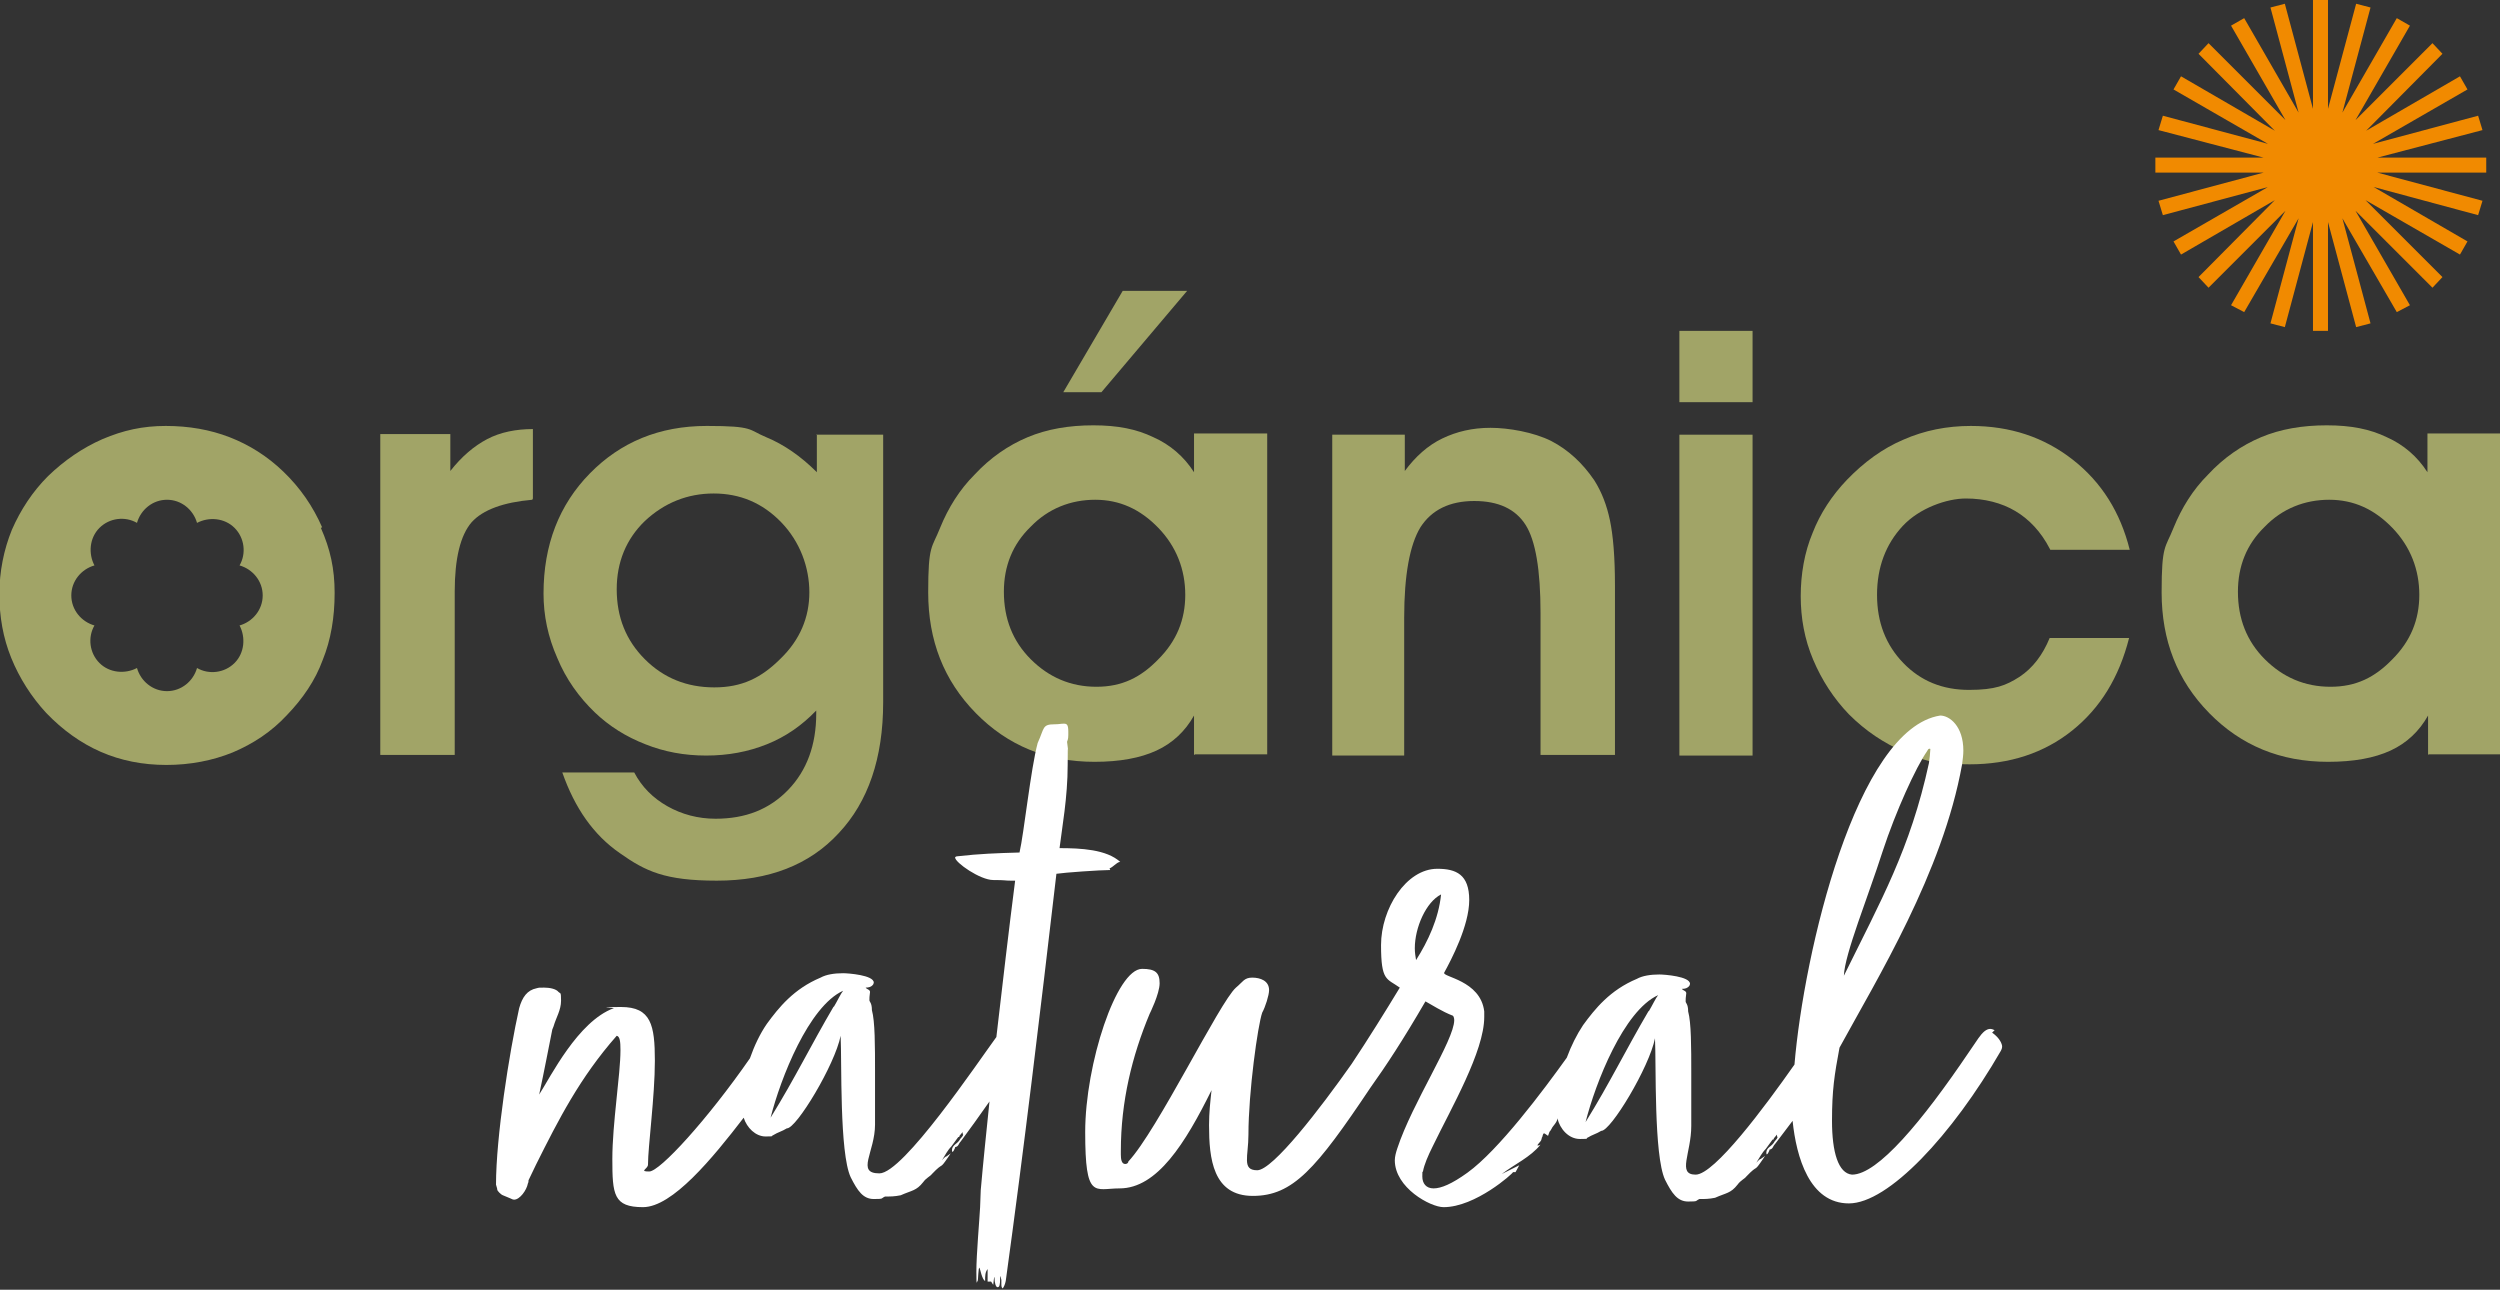 <?xml version="1.0" encoding="UTF-8"?>
<svg xmlns="http://www.w3.org/2000/svg" viewBox="0 0 399.7 206.2">
  <rect x="0" y="0" width="399.7" height="206.2" fill="#333333" stroke="none"/>
  <defs>
    <style>.d{fill:#fff;}.e{fill:#f18a00;}.f{fill:#a1a467;}</style>
  </defs>
  <g id="a"></g>
  <g id="b">
    <g id="c">
      <polygon class="e" points="397.5 25.2 380.1 25.2 396.9 20.8 396.2 18.5 379.4 23 394.5 14.3 393.3 12.2 378.3 20.9 390.5 8.6 388.9 6.9 376.6 19.2 385.3 4.1 383.2 2.9 374.5 18 379 1.2 376.7 .6 372.2 17.4 372.2 0 369.8 0 369.8 17.4 365.3 .6 363 1.2 367.5 18 358.8 2.9 356.7 4.1 365.4 19.2 353.1 6.9 351.5 8.6 363.7 20.9 348.7 12.2 347.5 14.3 362.6 23 345.8 18.5 345.1 20.8 361.9 25.2 344.6 25.2 344.6 27.6 361.9 27.6 345.1 32.1 345.8 34.4 362.6 29.9 347.5 38.6 348.7 40.7 363.7 32 351.5 44.3 353.1 46 365.4 33.7 356.7 48.8 358.8 49.9 367.5 34.9 363 51.7 365.3 52.3 369.8 35.5 369.8 52.9 372.2 52.9 372.2 35.5 376.7 52.3 379 51.7 374.5 34.9 383.2 49.9 385.3 48.8 376.6 33.7 388.9 46 390.5 44.3 378.2 32 393.3 40.7 394.5 38.6 379.5 29.9 396.2 34.4 396.9 32.1 380.1 27.6 397.5 27.6 397.5 25.2"></polygon>
      <path class="f" d="M51.5,84.3c-1.5-3.4-3.5-6.3-6.2-8.9-2.6-2.5-5.5-4.3-8.6-5.5-3.1-1.2-6.5-1.8-10.2-1.8s-6.8,.7-10.1,2.1c-3.2,1.4-6.1,3.4-8.7,5.9-2.5,2.5-4.4,5.4-5.8,8.6-1.3,3.2-2,6.7-2,10.3s.6,7,1.9,10.2,3.2,6.2,5.6,8.8c2.6,2.7,5.5,4.8,8.7,6.2,3.2,1.4,6.7,2.1,10.5,2.1s7.4-.7,10.6-2c3.3-1.4,6.2-3.3,8.7-6,2.5-2.6,4.5-5.5,5.7-8.8,1.3-3.2,1.9-6.8,1.9-10.7s-.7-7-2.2-10.4m-13,15.6c1,1.9,.8,4.4-.8,6-1.6,1.6-4.1,1.9-6,.8-.6,2.1-2.5,3.7-4.8,3.7s-4.2-1.6-4.8-3.7c-1.9,1-4.4,.8-6-.8-1.6-1.6-1.9-4.1-.8-6-2.1-.6-3.7-2.5-3.7-4.8s1.6-4.2,3.7-4.8c-1-1.9-.8-4.4,.8-6,1.6-1.6,4.1-1.9,6-.8,.6-2.1,2.5-3.7,4.8-3.7s4.2,1.6,4.8,3.7c1.9-1,4.4-.8,6,.8,1.6,1.6,1.9,4.1,.8,6,2.1,.6,3.7,2.5,3.7,4.8s-1.6,4.2-3.7,4.8"></path>
      <path class="f" d="M85.1,79.9c-4.6,.4-7.9,1.6-9.7,3.6-1.8,2.1-2.7,5.8-2.7,11.1v26.1h-11.9v-51.3h11.2v5.9c1.8-2.3,3.8-4,5.9-5.1,2.1-1.1,4.6-1.6,7.3-1.6v11.1Z"></path>
      <path class="f" d="M130.5,69.5h10.7v42.8c0,8.9-2.4,15.9-7.1,20.9-4.7,5.1-11.2,7.6-19.5,7.6s-11.4-1.5-15.5-4.4c-4.2-2.9-7.2-7.2-9.2-12.9h11.5c1.2,2.3,3,4.1,5.3,5.4,2.3,1.3,4.9,2,7.7,2,4.8,0,8.6-1.5,11.6-4.6,3-3.1,4.5-7.2,4.5-12.2v-.5c-2.3,2.4-4.9,4.2-7.9,5.4-3,1.2-6.2,1.8-9.7,1.8s-6.7-.6-9.7-1.8c-3.1-1.2-5.8-2.9-8.1-5.1-2.5-2.4-4.6-5.3-6-8.7-1.5-3.4-2.2-6.8-2.2-10.3,0-7.8,2.5-14.2,7.4-19.2,4.9-5,11.1-7.6,18.7-7.6s6.6,.6,9.5,1.8c2.9,1.2,5.6,3.1,8.1,5.6v-6.1Zm-31.9,24.7c0,4.5,1.5,8.2,4.5,11.2,3,3,6.7,4.5,11.1,4.5s7.5-1.5,10.6-4.6c3.1-3,4.6-6.6,4.6-10.6s-1.5-8.1-4.5-11.2c-3-3.1-6.6-4.6-10.8-4.6s-7.9,1.5-11,4.4c-3,2.9-4.5,6.6-4.5,10.9"></path>
      <path class="f" d="M190.9,120.7v-6.3c-1.4,2.5-3.4,4.4-6,5.6-2.6,1.2-5.9,1.8-9.9,1.8-7.6,0-13.9-2.6-19-7.8-5.1-5.2-7.6-11.6-7.6-19.3s.6-7,1.9-10.3c1.3-3.2,3.1-6.1,5.5-8.5,2.5-2.7,5.4-4.7,8.5-6,3.1-1.3,6.6-1.9,10.5-1.9s6.9,.6,9.6,1.9c2.7,1.2,4.9,3.1,6.5,5.6v-6.2h11.7v51.3h-11.5Zm-30.4-26.1c0,4.3,1.4,7.9,4.3,10.8,2.9,2.9,6.4,4.4,10.5,4.4s7.1-1.5,9.9-4.4c2.9-2.9,4.3-6.3,4.3-10.3s-1.4-7.7-4.3-10.7c-2.9-3-6.2-4.5-10.1-4.5s-7.5,1.4-10.3,4.3c-2.9,2.8-4.3,6.3-4.3,10.4m9.5-31.9l9.5-16.2h10.3l-13.7,16.2h-6.1Z"></path>
      <path class="f" d="M224.6,69.5v5.8c1.7-2.3,3.7-4.1,6-5.2,2.3-1.1,4.8-1.7,7.7-1.7s6.9,.7,9.7,2.1c2.7,1.4,5,3.5,6.9,6.3,1.2,1.9,2,4,2.5,6.4,.5,2.4,.8,5.8,.8,10.4v27.1h-11.9v-22.7c0-6.9-.8-11.6-2.4-14.1-1.6-2.5-4.3-3.8-8.2-3.8s-6.8,1.4-8.6,4.2c-1.7,2.8-2.6,7.6-2.6,14.5v22h-11.5v-51.3h11.7Z"></path>
      <path class="f" d="M280.2,64.3h-11.7v-11.4h11.7v11.4Zm-11.7,5.2h11.7v51.3h-11.7v-51.3Z"></path>
      <path class="f" d="M327.7,87.7c-1.4-2.7-3.3-4.7-5.5-6-2.2-1.3-4.9-2-7.9-2s-7.4,1.5-10.1,4.4c-2.7,2.9-4.1,6.6-4.1,11s1.4,8,4.2,10.9c2.8,2.9,6.3,4.3,10.5,4.3s5.9-.7,8.1-2.1c2.1-1.4,3.7-3.5,4.8-6.2h12.7c-1.6,6.3-4.6,11.2-9.1,14.8-4.5,3.6-10,5.4-16.4,5.4s-7.3-.7-10.5-2c-3.2-1.4-6.1-3.3-8.8-6-2.4-2.5-4.3-5.4-5.7-8.7-1.4-3.3-2-6.7-2-10.2s.6-7,1.9-10.1c1.2-3.1,3.1-6,5.5-8.5,2.7-2.8,5.7-5,9-6.4,3.4-1.5,7-2.2,10.8-2.2,6.3,0,11.7,1.8,16.3,5.4,4.6,3.6,7.6,8.4,9.1,14.4h-12.7Z"></path>
      <path class="f" d="M388.2,120.7v-6.3c-1.4,2.5-3.4,4.4-6,5.6-2.6,1.2-5.9,1.8-10,1.8-7.6,0-13.9-2.6-19-7.8-5.1-5.2-7.6-11.6-7.6-19.3s.6-7,1.9-10.3c1.3-3.2,3.1-6.1,5.5-8.5,2.5-2.7,5.4-4.7,8.5-6,3.1-1.3,6.6-1.9,10.5-1.9s6.9,.6,9.6,1.9c2.7,1.2,4.9,3.1,6.5,5.6v-6.2h11.7v51.3h-11.5Zm-30.4-26.1c0,4.3,1.4,7.9,4.3,10.8,2.9,2.9,6.4,4.4,10.5,4.4s7.1-1.5,9.9-4.4c2.9-2.9,4.3-6.3,4.3-10.3s-1.4-7.7-4.3-10.7c-2.9-3-6.2-4.5-10.1-4.5s-7.5,1.4-10.3,4.3c-2.9,2.8-4.3,6.3-4.3,10.4"></path>
      <path class="d" d="M177.1,138.9c.7,0,1.4-1.1,2-1.1-2.2-2-6.3-2.2-9.7-2.2,.4-3.3,1.3-8.1,1.3-13.3s.1-1.1,.1-1.6-.1-1.5-.2-2.1c.2-.5,.2-.8,.2-1.1v-.5c0-1.1-.2-1.3-.7-1.3s-.8,.1-1.5,.1c-2,0-1.6,.6-2.7,3-1.1,4.1-2.2,14.5-2.9,17.5-3.6,.1-6.4,.2-9.9,.6-.2,0-.4,.1-.4,.2,0,.8,4,3.6,6.1,3.6s1.8,.1,2.8,.1h.7c-1,7.8-2,16.4-3,25-3,4.1-14.9,21.8-18.7,21.8s-.7-3.4-.7-7.8v-8.4c0-4.2,0-8.1-.5-9.9,0-1.2-.4-1.3-.4-1.6s0-.6,.1-1.3c0-.4-.5-.4-.7-.7,.5,0,.9-.1,1.2-.5,0,0,.1-.2,.1-.3,0-1.2-4.1-1.5-4.9-1.5-1.4,0-2.7,.2-3.6,.7-4.3,1.8-6.7,4.8-8.6,7.4-1.1,1.6-2,3.5-2.7,5.5-6.8,9.8-14.4,18.1-16.1,18.1s-.2-.4-.2-1.1c0-2.9,1.1-10.9,1.1-16.6s-.6-8.6-5.4-8.6-.8,.1-1.2,.2c-5.7,2.1-10.1,11-11.9,13.8,.8-3.7,1.5-7.4,2.1-10.4l.2-.5c.4-1.4,1.2-2.6,1.2-4.1s-.1-1.1-.4-1.4c-.4-.5-1.4-.7-2.3-.7s-.8,0-1.2,.1c-1.5,.3-2.3,1.4-2.8,3.2-1.6,7.2-3.7,20.6-3.7,28.2,.1,.4,.2,.6,.2,.8s.6,.8,.9,.9l1.2,.5c.2,.1,.4,.2,.6,.2,.9,0,2-1.5,2.2-2.6,0,0,.1-.1,.1-.5l1.2-2.5c3.6-7.2,7-13.9,12.9-20.6,.5,.1,.6,.9,.6,2.3,0,3.9-1.3,11.7-1.3,17.4s.2,7.7,4.9,7.7,11.1-7.8,16.1-14.3c.5,1.6,1.9,3,3.5,3s.8-.1,1.2-.2c.8-.5,1.4-.6,2.2-1.1,1.5,.1,7.7-10.2,8.6-14.8,.2,4.2-.2,18.7,1.6,22.6,1.1,2.2,2,3.5,3.7,3.5s1.1-.1,1.8-.4c.9,0,1.5,0,2.5-.2,1.8-.8,2.5-.7,3.6-2.1,.5-.7,1.1-.9,1.4-1.3,2-2.1,1.1-.5,2.6-2.7l.4-.6-.7,.5c-.2,0-.6,.5-.7,.6,.5-.8,.9-1.6,1.5-2.2l1.1-1.5c.2,0,.2-.1,.2-.2l.5-.6s0,.4,.1,.4c-.1,.4-.5,.6-.6,.9-.4,.6-1.2,.8-1.2,1.6s.6-.5,.5-.5c.6-.1,.5-.5,.9-.9,1.4-1.9,3-4.1,4.6-6.4-.5,4.9-1,9.6-1.4,14.2,0,.8-.1,1.9-.1,2.7-.1,2-.6,7.6-.6,10.3s.1,1.5,.2,1.5,.1-2.3,.3-2.1c.1,.1,.4,1.9,.9,2.1,0-.8,0-1.4,.4-1.9v2h.5c0-.2,.4,.6,.4,.5,.1-.6,.1-1.3,.2-1.2,0,.9,.2,1.6,.5,1.6s.4-.4,.4-1.4,.2,.4,.2,.2v.6c0,.4,0,.6,.2,.8,.2-.2,.4-.7,.5-1.2,2.9-21,5.5-42.8,8.1-65.1,1.3-.2,7-.6,8.6-.6-.1-.4-.4-.5-.4-.5m-43.8,22.3c-3.7,6.3-6.2,11.5-10.1,17.8,1.6-6.3,6.1-17.8,11.6-20.3-.4,.5-.9,1.6-1.5,2.6"></path>
      <path class="d" d="M318.9,164.7c-.2-.1-.5-.2-.7-.2-.6,0-1.2,.5-1.9,1.5l-1.5,2.2c-7.5,11.1-14.6,19.6-18.7,19.6-2.2-.2-3.2-3.6-3.2-8.6s.4-7.4,1.2-11.7c6-11,16.5-28,19.6-45.3,.1-.8,.2-1.5,.2-2.2,0-3.9-2.2-5.6-3.7-5.6-13.4,2.1-21.8,37.9-23.3,55.8-4.7,6.7-12.8,17.6-15.8,17.6s-.7-3.4-.7-7.8v-8.4c0-4.2,0-8.1-.5-9.9,0-1.2-.4-1.3-.4-1.6s0-.6,.1-1.3c0-.4-.5-.4-.7-.7,.5,0,.9-.1,1.2-.5,0,0,.1-.2,.1-.3,0-1.2-4.1-1.5-4.9-1.5-1.4,0-2.7,.2-3.6,.7-4.3,1.8-6.7,4.8-8.6,7.4-1,1.5-1.9,3.3-2.6,5.2-3.8,5.3-10.9,14.8-15.9,18.4-2.5,1.8-4.2,2.5-5.4,2.5s-1.8-.8-1.8-1.9,0-.6,.1-.8c.2-1.1,.8-2.5,1.6-4.1,2.9-6,8.2-15.1,8.2-20.6v-.9c-.6-5-6.8-5.5-6.4-6.2,1.1-2,4-7.5,4-11.6s-2.1-5-5.1-5c-5,0-9,6.4-9,12.2s.9,5.3,3,6.8c-2.3,3.8-5.1,8.3-7.7,12.2-5,7.1-12.6,17-15.1,17s-1.4-2.2-1.4-5.7c0-6.8,1.5-17.5,2.2-19.5h0c.5-.9,1.1-2.8,1.1-3.6,0-1.5-1.4-2-2.7-2s-1.5,.7-2.6,1.6c-2.6,2.3-12.6,22.9-17.2,27.8,0,.2-.2,.4-.5,.4-.6,0-.7-.8-.7-1.5v-.6c0-7.9,1.8-15.2,4.6-21.9,0,0,1.6-3.2,1.6-4.9s-.7-2.3-2.8-2.3c-4.1,0-9.1,15.2-9.1,26.1s1.5,9,5.5,9c6,0,10.5-7.2,14.7-15.7-.2,1.8-.4,3.6-.4,5.6,0,5.3,.6,11.3,7,11.3s10.1-4.3,18.8-17.3c2.5-3.5,5.2-7.6,8.8-13.8,1.1,.6,2.6,1.6,4.4,2.3,.1,.1,.2,.4,.2,.7,0,3.2-6.7,13.2-9.1,20.5-.2,.6-.4,1.3-.4,1.9,0,4.4,5.7,7.5,7.8,7.5,5.1,0,11.1-5.4,11.1-5.6h.4l.6-1.1c-.2,.1-2.8,1.4-2.8,1.4,2.1-1.6,4.6-2.7,6.2-4.7-.1,.1-.5,.2-.5,.1s.6-.7,.6-.8,.1-.2,.1-.4c.2-.2,.1-.7,.4-.7,0,0,.2,.1,.6,.4,.4-1.2,.2-.4,.6-1.2,.1-.3,.9-1,.9-1.6,.4,1.7,1.8,3.3,3.6,3.3s.8-.1,1.2-.2c.8-.5,1.4-.6,2.2-1.1,1.5,.1,7.7-10.2,8.6-14.8,.2,4.2-.2,18.7,1.6,22.6,1.1,2.2,2,3.5,3.7,3.5s1.1-.1,1.8-.4c.9,0,1.5,0,2.5-.2,1.8-.8,2.5-.7,3.6-2.1,.5-.7,1.1-.9,1.4-1.3,2-2.1,1.1-.5,2.6-2.7l.4-.6-.7,.5c-.2,0-.6,.5-.7,.6,.5-.8,.9-1.6,1.5-2.2l1.1-1.5c.2,0,.2-.1,.2-.2l.5-.6s0,.4,.1,.4c-.1,.4-.5,.6-.6,.9-.4,.6-1.2,.8-1.2,1.6s.6-.5,.5-.5c.6-.1,.5-.5,.9-.9,.9-1.2,1.8-2.4,2.8-3.7,.6,5.8,2.7,13.2,9,13.2s16.5-10.9,24.3-24.4c.1-.2,.2-.4,.2-.7s-.3-1.3-1.6-2.2m-17.5-29c2.1-6.4,5.3-13.4,7.1-16,.1-.2,.2-.4,.4-.4s.1,.1,.1,.4c0,.4-.1,1.1-.2,1.9-3,13.8-7.7,22-13.6,34,.1-3.4,3.9-12.7,6.2-19.9m-74.6,17.4c-.1-.6-.2-1.2-.2-1.9,0-3.3,1.8-7.4,4.2-8.6-.4,3.9-2.1,7.5-4,10.5m37.2,8.1c-3.7,6.3-6.2,11.5-10.1,17.8,1.6-6.3,6.1-17.8,11.6-20.3-.4,.5-.9,1.6-1.5,2.6"></path>
    </g>
  </g>
</svg>
